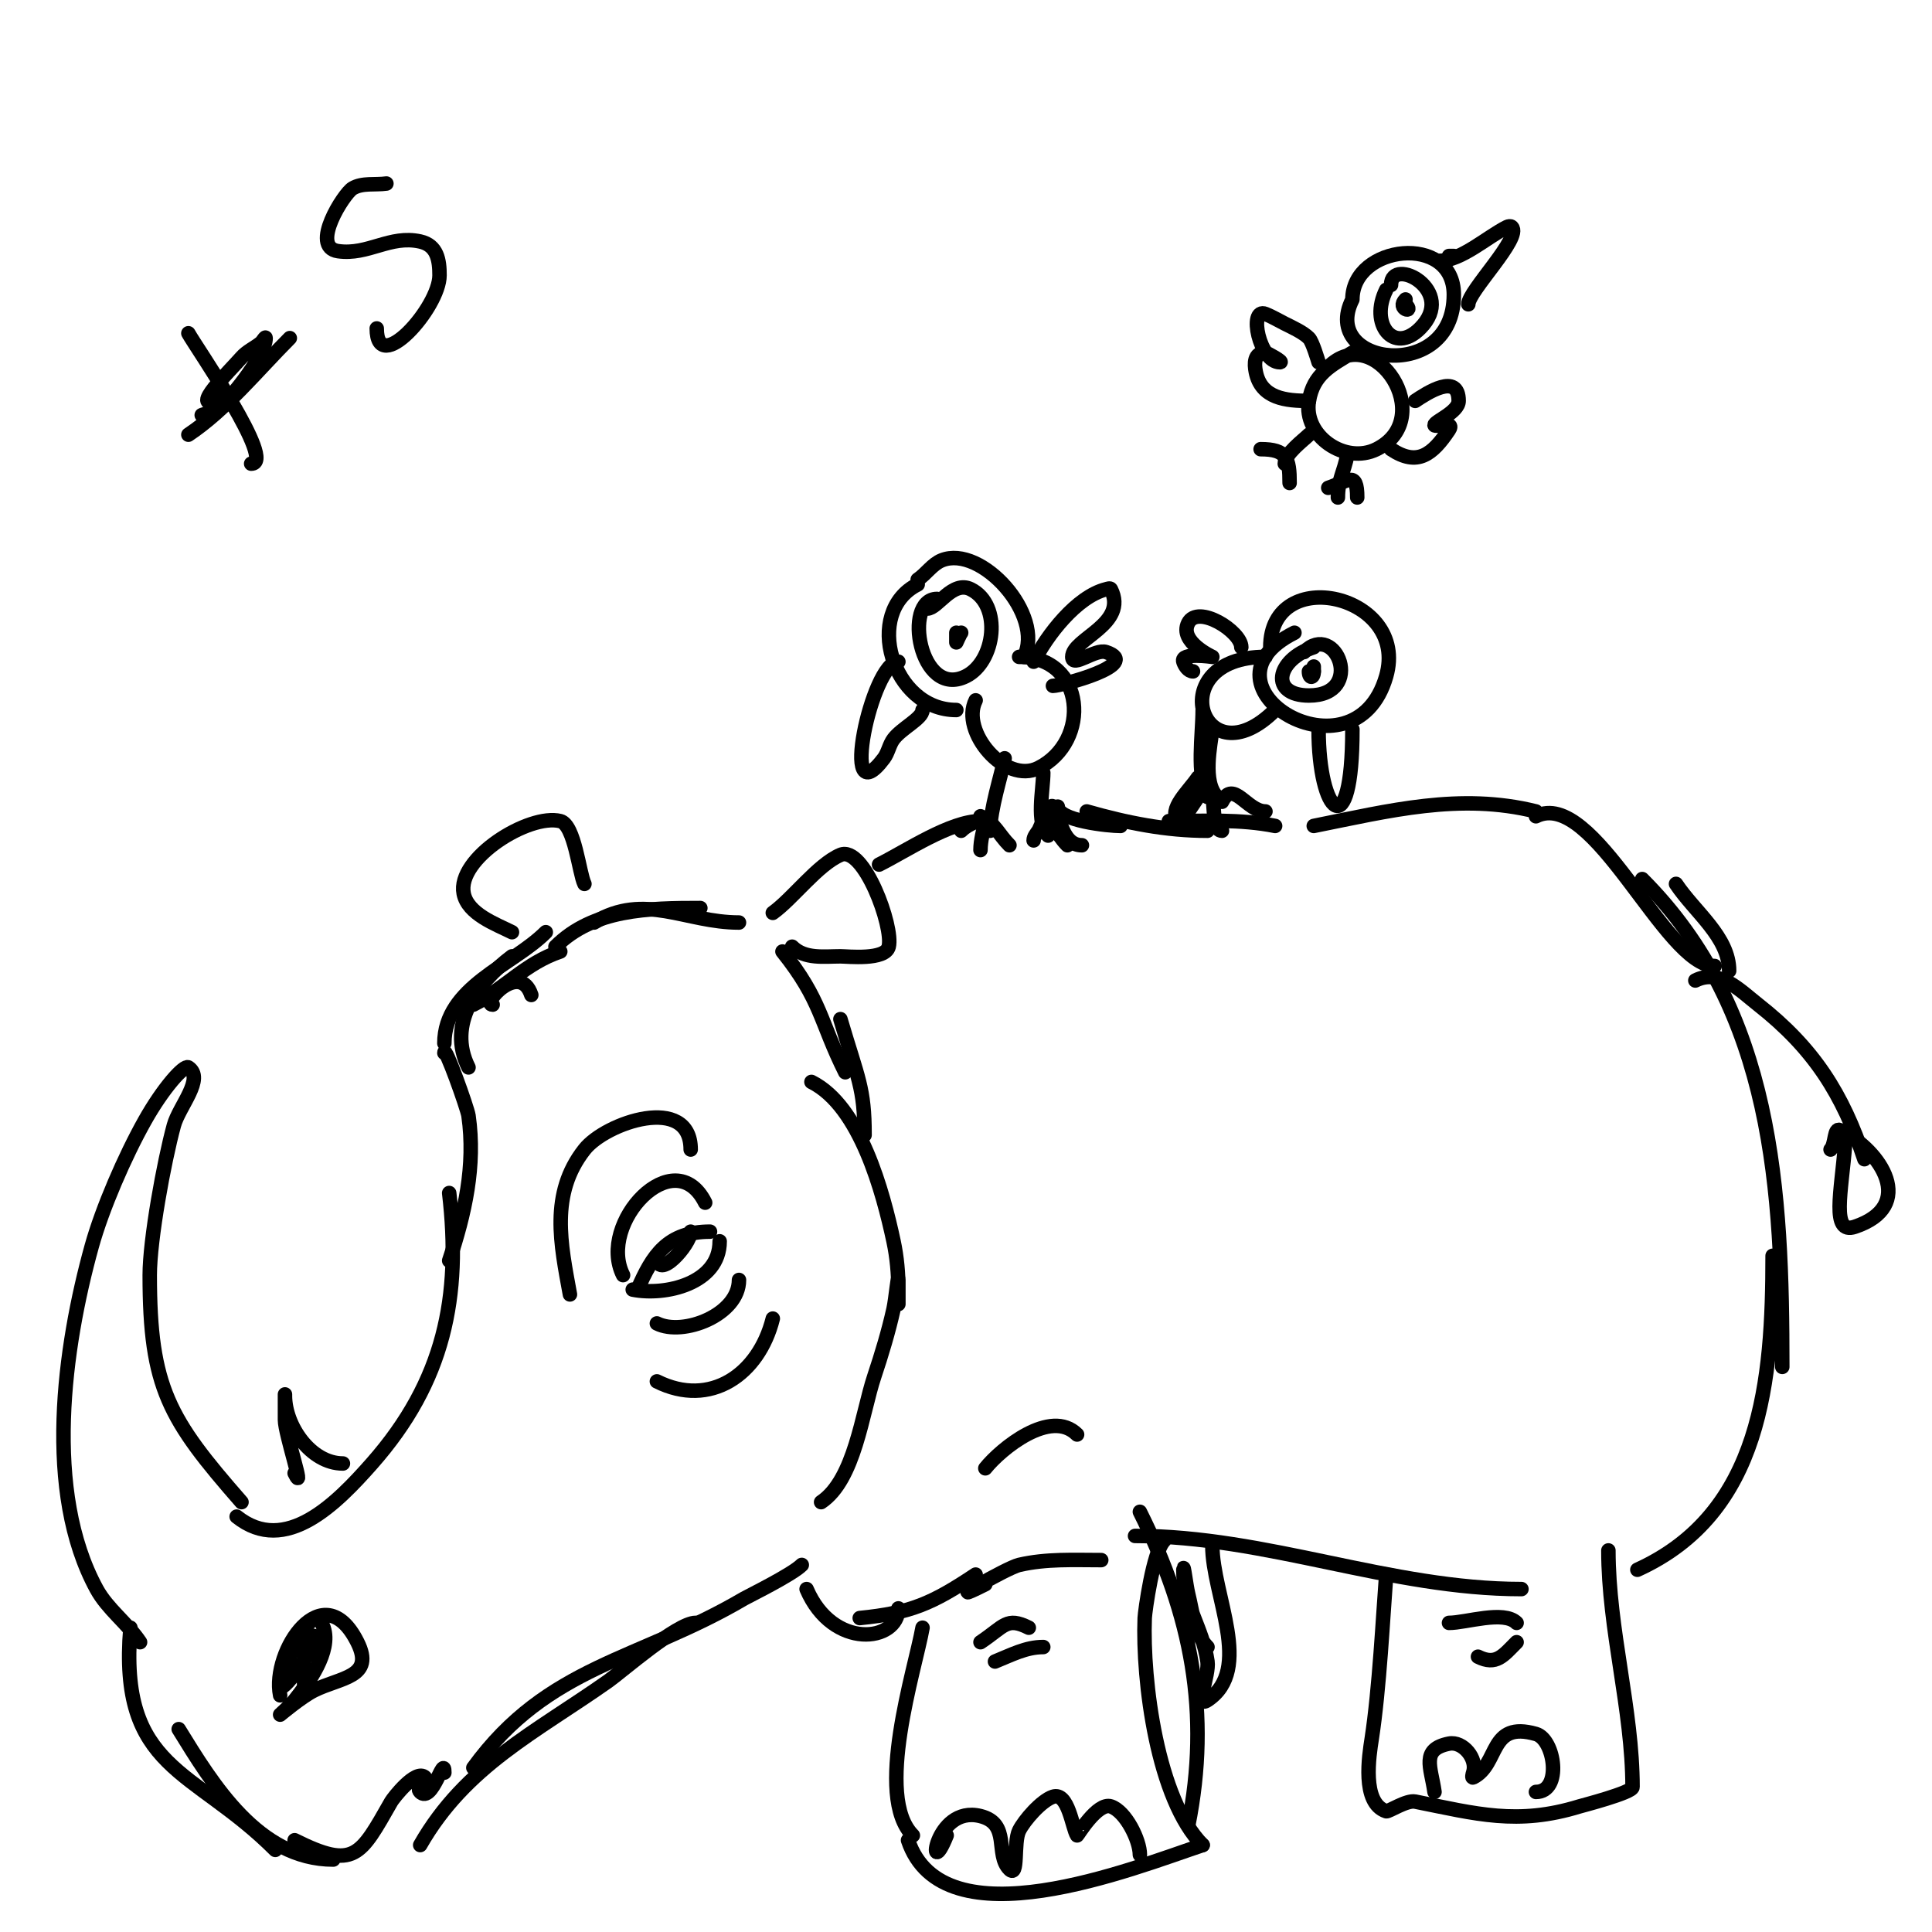 <svg viewBox='0 0 400 400' version='1.1' xmlns='http://www.w3.org/2000/svg' xmlns:xlink='http://www.w3.org/1999/xlink'><g fill='none' stroke='#000000' stroke-width='3' stroke-linecap='round' stroke-linejoin='round'><path d='M194,124c-7.083,0 -3.641,20.821 6,16c6.061,-3.031 7.546,-14.727 1,-18c-3.809,-1.904 -6.877,4 -9,4'/><path d='M199,131c-0.195,0.195 -1,2 -1,2l0,-2c0,0 0,0.667 0,1'/><path d='M190,121c-11.305,5.652 -5.372,26 8,26'/><path d='M202,145c-3.214,6.428 6.111,17.445 13,14c10.918,-5.459 9.82,-23 -4,-23'/><path d='M212,136c4.343,-8.685 -8.863,-23.255 -17,-20c-1.982,0.793 -3.224,2.816 -5,4'/><path d='M186,137c-5.532,0 -12.428,32.571 -3,20c0.894,-1.193 1.106,-2.807 2,-4c1.695,-2.26 6,-4.253 6,-6'/><path d='M208,157c-0.727,3.637 -3,10.557 -3,15'/><path d='M205,169c-2.076,0.83 -4.419,1.419 -6,3'/><path d='M203,169c3.157,1.579 3.66,3.66 6,6'/><path d='M204,170c-0.398,1.988 -1,3.972 -1,6'/><path d='M216,160c0,3.465 -1.555,10.445 1,13'/><path d='M214,174c0,-0.745 0.587,-1.38 1,-2c0.361,-0.542 2.368,-5.949 3,-5c1.594,2.391 1.95,8 6,8'/><path d='M218,171c0.924,1.387 1.821,2.821 3,4'/><path d='M214,137c2.725,-5.451 8.911,-13.478 15,-15c0.323,-0.081 0.851,-0.298 1,0c3.626,7.252 -8,10.204 -8,14c0,2.357 4.764,-1.745 7,-1c7.65,2.55 -9.354,7 -11,7'/><path d='M280,73c-4.465,2.679 -8.08,4.477 -9,10c-1.215,7.288 7.539,13.23 14,10c12.849,-6.425 -0.353,-26.647 -10,-17'/><path d='M271,90c-1.115,1.115 -5,3.96 -5,6'/><path d='M261,93c5.431,0 6,1.916 6,7'/><path d='M279,94c-0.794,3.972 -2,5.401 -2,9'/><path d='M275,101c4.008,-1.336 6,-3.748 6,2'/><path d='M273,75c-0.195,-0.586 -1.264,-4.264 -2,-5c-1.207,-1.207 -3.422,-2.211 -5,-3c-1.333,-0.667 -2.616,-1.446 -4,-2c-3.592,-1.437 -1.264,10 3,10c0.91,0 -2.813,-2 -3,-2c-2.426,0 -2.327,2.363 -2,4c1.106,5.532 6.283,6 11,6'/><path d='M293,83c2.366,-1.577 9,-5.988 9,0c0,2.324 -5,4.245 -5,5c0,0.565 4.323,-0.985 3,1c-3.408,5.111 -6.544,7.638 -12,4'/><path d='M280,62c-6.863,13.727 21,17.486 21,-1c0,-12.766 -21,-10.338 -21,1'/><path d='M287,60c-3.506,7.013 1.504,13.496 7,8c7.86,-7.86 -6,-15.051 -6,-9'/><path d='M290,62'/><path d='M300,53l1,0'/><path d='M291,62c-1.987,1.987 1.997,2.997 0,1'/><path d='M298,54c4.507,0 9.947,-4.973 14,-7c0.298,-0.149 0.764,-0.236 1,0c2.158,2.158 -9,13.262 -9,16'/><path d='M268,131c-21.881,10.94 12.462,31.883 19,9c4.835,-16.922 -24,-23.417 -24,-6'/><path d='M272,134c-7.914,2.638 -9.132,10 -1,10c11.77,0 5.563,-15.563 -1,-9'/><path d='M272,139c0,-0.333 0,-0.667 0,-1'/><path d='M273,151c0,17.641 7,24.366 7,0'/><path d='M262,136c-21.768,0 -13.171,26.171 2,11'/><path d='M249,147'/><path d='M249,147c0,5.128 -1.332,13.335 1,18'/><path d='M248,161c-1.821,2.732 -6.321,6.679 -4,9c0.82,0.82 4.737,-7 6,-7c2.084,0 0.329,9 3,9'/><path d='M251,151c-0.359,3.235 -2.114,10.886 1,14'/><path d='M253,166c2.357,-4.714 5.143,2 9,2'/><path d='M271,139c0,1.5 1,1.5 1,0'/><path d='M257,134c0,-3.264 -9.017,-8.965 -11,-5c-1.94,3.881 5,7 5,7c0,0 -6.667,-1.002 -6,1c0.298,0.894 1.057,2 2,2'/><path d='M182,179c5.641,-2.821 14.775,-9 21,-9'/><path d='M219,167c0,2.92 10.531,4 13,4'/><path d='M225,168c8.228,2.351 16.398,4 25,4'/><path d='M242,170c7.395,0 14.735,-0.453 22,1'/><path d='M272,171c15.564,-3.113 30.326,-6.919 46,-3'/><path d='M318,169c11.951,-5.975 26.703,31 37,31'/><path d='M347,183c3.9,5.851 11,10.968 11,18'/><path d='M115,196c7.83,-7.83 19.259,-8 30,-8'/><path d='M123,191c10.498,-6.299 18.887,0 30,0'/><path d='M160,189c4.115,-2.939 9.295,-9.984 14,-12c4.813,-2.063 11.034,14.866 10,19c-0.718,2.872 -8.489,2 -10,2c-3.371,0 -7.384,0.616 -10,-2'/><path d='M121,183c-1.082,-2.165 -2.022,-12.256 -5,-13c-6.451,-1.613 -21.459,7.703 -20,15c0.849,4.247 6.615,6.308 10,8'/><path d='M110,206c-2.37,-7.111 -10.534,2 -8,2'/><path d='M113,193c-6.97,6.97 -21,11.324 -21,23'/><path d='M92,218c0,-1.918 4.778,11.444 5,13c1.481,10.37 -0.755,20.265 -4,30'/><path d='M93,247c2.517,21.394 -0.963,38.959 -16,56c-7.278,8.248 -17.894,19.085 -28,11'/><path d='M50,311c-15.048,-17.198 -19,-23.689 -19,-47c0,-7.346 2.944,-23.461 5,-31c1.085,-3.978 6.431,-9.713 3,-12c-0.867,-0.578 -5.188,4.222 -9,11c-4.178,7.427 -8.842,18.23 -11,26c-5.824,20.968 -9.99,50.852 1,71c2.269,4.159 6.372,7.058 9,11'/><path d='M61,305c2.348,4.696 -2,-8.176 -2,-11c0,-1.667 0,-6.667 0,-5c0,6.151 5.304,14 12,14'/><path d='M27,337c-2.464,29.566 12.93,28.93 30,46'/><path d='M37,358c7.018,11.404 16.505,27 32,27'/><path d='M87,382c9.379,-16.412 23.983,-23.4 39,-34c2.688,-1.898 14.214,-12 18,-12'/><path d='M98,366c15.41,-21.188 34.335,-22.256 56,-35c0.881,-0.519 9.955,-4.955 12,-7'/><path d='M170,311c6.953,-4.635 8.493,-18.478 11,-26c1.535,-4.604 2.947,-9.262 4,-14c0.44,-1.979 1,-8.028 1,-6c0,1.667 0,5 0,5c0,0 0,-2 0,-3c0,-3.35 -0.298,-6.724 -1,-10c-2.179,-10.169 -6.9,-27.95 -17,-33'/><path d='M118,268c-1.875,-10.314 -4.218,-20.813 3,-30c4.404,-5.605 22,-11.575 22,0'/><path d='M129,264c-5.392,-10.785 10.62,-27.76 17,-15'/><path d='M132,267c3.067,-7.156 6.237,-12 15,-12'/><path d='M131,267c6.704,1.341 18,-1.225 18,-10'/><path d='M136,260c0,5.568 7,-2.435 7,-5'/><path d='M136,274c5.405,2.702 17,-1.779 17,-9'/><path d='M136,286c11.031,5.516 21.097,-1.389 24,-13'/><path d='M58,351c-1.828,-9.14 8.909,-25.181 16,-11c3.659,7.318 -3.502,7.251 -9,10c-2.565,1.282 -7,5 -7,5c0,0 2.117,-1.896 3,-3c2.823,-3.529 7.641,-10.078 6,-15c-2.383,-7.149 -9,9.625 -9,12c0,2.193 7,-7.274 7,-10c0,-1.491 -1.789,2.524 -2,4c-0.33,2.31 0,4.667 0,7'/><path d='M61,381c12.41,6.205 13.593,3.212 20,-8c0.369,-0.645 5.136,-6.864 7,-5c1.138,1.138 -2.138,1.862 -1,3c2.496,2.496 5,-8.011 5,-4'/><path d='M167,329c5.427,12.664 19,10.965 19,4'/><path d='M178,335c10.535,-1.053 14.961,-2.974 24,-9'/><path d='M235,318c27.34,0 52.75,11 80,11'/><path d='M339,325c25.821,-11.737 28,-39.324 28,-65'/><path d='M340,182c27.275,27.275 29,64.692 29,101'/><path d='M351,203c4.989,-2.494 9.167,1.989 13,5c11.557,9.081 17.492,18.475 22,32'/><path d='M382,237c-0.75,9.746 -2.912,18.637 2,17c12.814,-4.271 5.598,-15.701 -3,-20c-1.333,-0.667 -0.946,2.946 -2,4'/><path d='M191,337c-1.516,8.588 -10.093,34.907 -2,43'/><path d='M188,381c7.223,21.669 46.671,5.776 61,1'/><path d='M249,382c-9.396,-9.396 -12.5,-33.988 -12,-47c0.052,-1.351 1.741,-13.741 4,-16'/><path d='M196,380c-4.194,10.484 -2.698,-6.425 7,-4c6.303,1.576 2.918,7.918 6,11c1.944,1.944 0.771,-5.541 2,-8c1.067,-2.133 4.6,-6.2 7,-7c3.197,-1.066 3.998,6.497 5,8c0.062,0.093 4.195,-6.935 7,-6c3.076,1.025 6,6.99 6,10'/><path d='M287,326c-0.655,8.515 -1.401,23.609 -3,34c-0.521,3.388 -2.142,13.286 3,15c0.46,0.153 4.213,-2.357 6,-2c12.657,2.531 21.159,4.951 34,1c0.472,-0.145 11,-2.861 11,-4c0,-16.009 -5,-32.669 -5,-49'/><path d='M297,371c-0.744,-5.205 -2.866,-8.827 3,-10c2.897,-0.579 5.946,3.162 5,6c-0.105,0.316 -0.298,1.149 0,1c5.478,-2.739 3.204,-11.799 13,-9c3.892,1.112 5.491,12 0,12'/><path d='M246,378c4.665,-23.325 0.701,-43.598 -10,-65'/><path d='M204,328c-10.401,5.2 4.401,-3.4 7,-4c5.666,-1.308 11.256,-1 17,-1'/><path d='M204,304c3.261,-4.076 13.546,-12.454 19,-7'/><path d='M203,340c4.981,-3.321 5.395,-5.302 10,-3'/><path d='M206,344c3.342,-1.337 6.385,-3 10,-3'/><path d='M300,336c3.528,0 11.34,-2.66 14,0'/><path d='M306,343c3.784,1.892 5.248,-0.248 8,-3'/><path d='M162,197c8.119,10.149 7.746,14.492 13,25'/><path d='M174,211c3.639,12.374 5,14.18 5,24'/><path d='M97,221c-4.483,-8.966 1.725,-17.543 9,-23'/><path d='M98,208c6.428,-3.214 10.733,-8.578 18,-11'/><path d='M251,320c0,10.262 8.568,25.622 -1,32c-2.737,1.824 0.41,-5.128 0,-8c-1.002,-7.016 -5,-11.543 -5,-19c0,-1.7 0.588,3.351 1,5c0.907,3.627 1.291,8.291 4,11'/><path d='M39,69c1.596,2.926 18.411,27 13,27'/><path d='M39,90c7.751,-5.167 14.412,-13.412 21,-20'/><path d='M80,38c-2.333,0.333 -4.979,-0.213 -7,1c-1.806,1.084 -8.873,12.161 -3,13c6.213,0.888 10.735,-3.392 17,-2c3.54,0.787 4,3.871 4,7c0,6.7 -13,21.204 -13,11'/><path d='M45,83c-5.894,1.965 2.43,-6.063 5,-9c1.098,-1.254 2.699,-1.959 4,-3c0.368,-0.294 1,-1.471 1,-1c0,3.54 -6.696,11.696 -9,14c-1.502,1.502 -5.273,2 -4,2'/></g>
</svg>